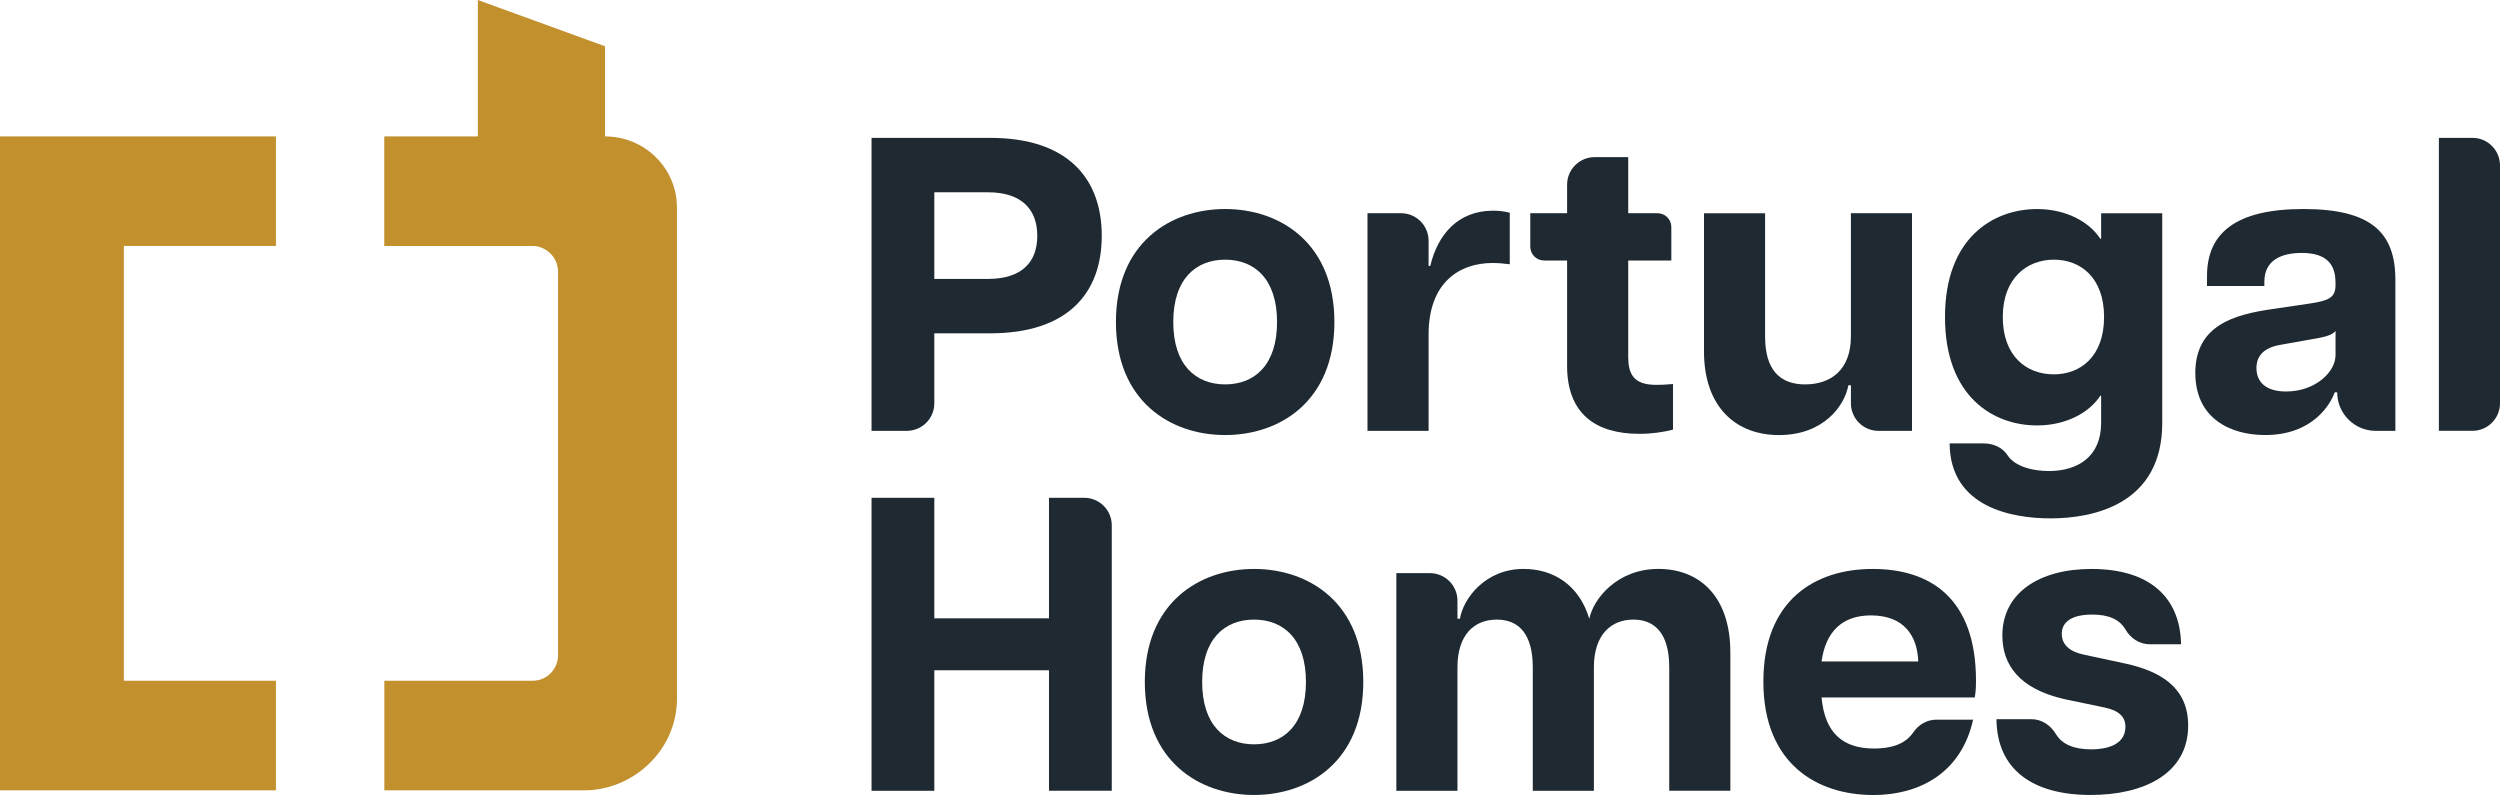<?xml version="1.0" encoding="UTF-8"?>
<svg id="Layer_2" data-name="Layer 2" xmlns="http://www.w3.org/2000/svg" viewBox="0 0 841.07 267.45">
  <defs>
    <style>
      .cls-1 {
        fill: #1e2931;
      }

      .cls-2 {
        fill: #c2912e;
      }
    </style>
  </defs>
  <g id="Portugal_Homes" data-name="Portugal Homes">
    <g>
      <path class="cls-2" d="M227.76,234.88c0,18.11-15.36,31-31.03,31h-67.43v-36.86h49.83c5.13,0,8.62-4.19,8.62-8.6V91.63c0-5.71-4.67-8.88-8.49-8.88h-49.99v-36.86h31.49V0l42.79,15.57v30.32c13.25,0,24.2,10.57,24.2,23.99,0,0,0,6.51,0,6.51v158.49ZM92.83,229.02h-51.16V82.74h51.16v-36.86H0v220h92.83v-36.86Z"/>
      <g>
        <path class="cls-1" d="M293.21,46.38h39.85c26.19,0,37.6,13.66,37.6,32.95s-11.4,32.81-37.6,32.81h-18.73v23.54c0,5.12-4.15,9.27-9.27,9.27h-11.85V46.38ZM332.35,93.84c11.55,0,16.62-5.77,16.62-14.5s-5.07-14.65-16.62-14.65h-18.02v29.15h18.02Z"/>
        <path class="cls-1" d="M375.43,108.34c0-26.61,18.3-38.02,36.75-38.02s36.75,11.41,36.75,38.02-18.3,38.02-36.75,38.02-36.75-11.41-36.75-38.02ZM412.18,129.32c9.86,0,17.46-6.48,17.46-20.98s-7.6-20.98-17.46-20.98-17.46,6.48-17.46,20.98,7.6,20.98,17.46,20.98Z"/>
        <path class="cls-1" d="M460.06,71.73h11.29c5.12,0,9.27,4.15,9.27,9.27v8.47h.56c2.54-10.7,9.43-18.59,21.12-18.59,1.69,0,3.52.14,5.63.7v17.32c-2.26-.28-3.94-.42-5.77-.42-10.98,0-21.54,6.34-21.54,24.08v32.39h-20.56v-73.22Z"/>
        <path class="cls-1" d="M527.22,122.98v-35.34h-7.75c-2.56,0-4.64-2.08-4.64-4.64v-11.28h12.39v-9.59c0-5.12,4.15-9.27,9.27-9.27h11.29v18.87h9.86c2.56,0,4.64,2.08,4.64,4.64v11.28h-14.5v32.39c0,5.63,1.69,9.43,9.29,9.43,1.55,0,2.82,0,5.77-.28v15.35c-3.24.85-7.18,1.41-11.27,1.41-14.65,0-24.36-6.62-24.36-22.95Z"/>
        <path class="cls-1" d="M607.34,129.32c8.59,0,15.35-4.93,15.35-16.05v-41.54h20.56v73.22h-11.28c-5.12,0-9.27-4.15-9.27-9.27v-6.07h-.85c-1.27,6.9-8.31,16.76-23.37,16.76-14.22,0-25.21-9.15-25.21-28.16v-46.47h20.56v41.54c0,11.12,4.93,16.05,13.52,16.05Z"/>
        <path class="cls-1" d="M655.91,149.18h11.49c3.1,0,6.23,1.29,7.92,3.89,2.6,4.01,8.76,5.4,13.96,5.4,9.71,0,17.6-4.79,17.6-16.19v-9.15h-.29c-3.52,5.49-11.26,10-21.26,10-14.79,0-30.98-9.72-30.98-36.47s16.33-36.33,30.98-36.33c10,0,17.74,4.51,21.26,10h.29v-8.59h20.56v70.55c0,27.18-22.81,32.11-37.6,32.11-12.81,0-33.79-3.66-33.93-25.2ZM690.97,125.94c9.01,0,16.9-6.05,16.9-19.29s-7.88-19.29-16.9-19.29-17.18,6.2-17.18,19.29,7.89,19.29,17.18,19.29Z"/>
        <path class="cls-1" d="M738.56,125.52c0-16.19,13.23-19.71,25.91-21.54l12.39-1.83c6.76-.98,8.87-2.11,8.87-6.2v-.99c0-7.74-5.07-9.86-11.41-9.86s-12.53,2.11-12.53,9.72v1.41h-19.29v-3.38c0-14.36,9.58-22.53,32.39-22.53s30.98,7.88,30.98,23.8v50.83h-6.62c-7.15,0-12.95-5.8-12.95-12.95h0s-.84,0-.84,0c-1.41,3.94-7.32,14.36-23.38,14.36-11.97,0-23.51-5.77-23.51-20.84ZM769.12,131.71c9.71,0,16.62-6.48,16.62-12.25v-8.17c-1.13,1.69-4.65,2.25-7.88,2.82l-10.28,1.83c-6.34.99-8.45,4.08-8.45,7.89,0,4.51,2.96,7.88,10,7.88Z"/>
        <path class="cls-1" d="M820.51,46.38h11.29c5.12,0,9.27,4.15,9.27,9.27v80.02c0,5.12-4.15,9.27-9.27,9.27h-11.29V46.38Z"/>
      </g>
      <g>
        <path class="cls-1" d="M352.91,225.49h-38.58v40.55h-21.12v-98.57h21.12v40.55h38.58v-40.55h11.85c5.12,0,9.27,4.15,9.27,9.27v89.29h-21.12v-40.55Z"/>
        <path class="cls-1" d="M385.15,229.43c0-26.61,18.3-38.02,36.75-38.02s36.75,11.41,36.75,38.02-18.3,38.02-36.75,38.02-36.75-11.41-36.75-38.02ZM421.9,250.41c9.86,0,17.46-6.48,17.46-20.98s-7.6-20.98-17.46-20.98-17.46,6.48-17.46,20.98,7.6,20.98,17.46,20.98Z"/>
        <path class="cls-1" d="M549.47,208.45c-7.32,0-13.24,4.93-13.24,16.05v41.54h-20.56v-41.54c0-11.12-4.65-16.05-12.11-16.05s-13.23,4.93-13.23,16.05v41.54h-20.56v-73.22h11.29c5.12,0,9.27,4.15,9.27,9.27v6.07h.84c1.13-6.9,8.59-16.76,21.4-16.76,10.14,0,18.73,5.49,22.11,16.76,1.41-6.76,9.43-16.76,23.24-16.76s24.22,9.15,24.22,28.16v46.47h-20.56v-41.54c0-11.12-4.65-16.05-12.11-16.05Z"/>
        <path class="cls-1" d="M593.25,229.29c0-27.32,17.32-37.88,36.75-37.88s34.78,9.86,34.78,37.6c0,2.67-.14,4.08-.42,5.63h-51.54c1.12,12.25,7.46,17.18,17.6,17.18,6.92,0,10.96-2.04,13.29-5.46,1.77-2.6,4.62-4.25,7.77-4.25h12.32c-3.66,16.76-16.62,25.35-33.66,25.35-18.59,0-36.89-10.28-36.89-38.16ZM645.35,222.53c-.28-8.45-4.65-15.49-15.91-15.49-9.58,0-15.21,5.35-16.62,15.49h32.52Z"/>
        <path class="cls-1" d="M671.68,241.96h11.78c3.46,0,6.44,2.05,8.22,5.02,2.08,3.46,6.09,5.12,11.82,5.12,6.9,0,11.55-2.39,11.55-7.6,0-3.38-2.26-5.49-7.04-6.48l-13.52-2.82c-15.35-3.52-20.84-11.69-20.84-21.4,0-14.22,12.25-22.39,29.99-22.39,19.57,0,29.85,9.57,30.13,25.34h-10.52c-3.44,0-6.46-1.99-8.18-4.96-2.08-3.61-6.02-5.03-11.15-5.03-7.04,0-10.28,2.53-10.28,6.48,0,3.66,2.67,6.05,7.6,7.04l13.8,2.96c11.55,2.53,21.12,7.88,21.12,20.84,0,16.33-15.07,23.37-32.81,23.37-19.57,0-31.54-8.59-31.68-25.49Z"/>
      </g>
    </g>
  </g>
</svg>